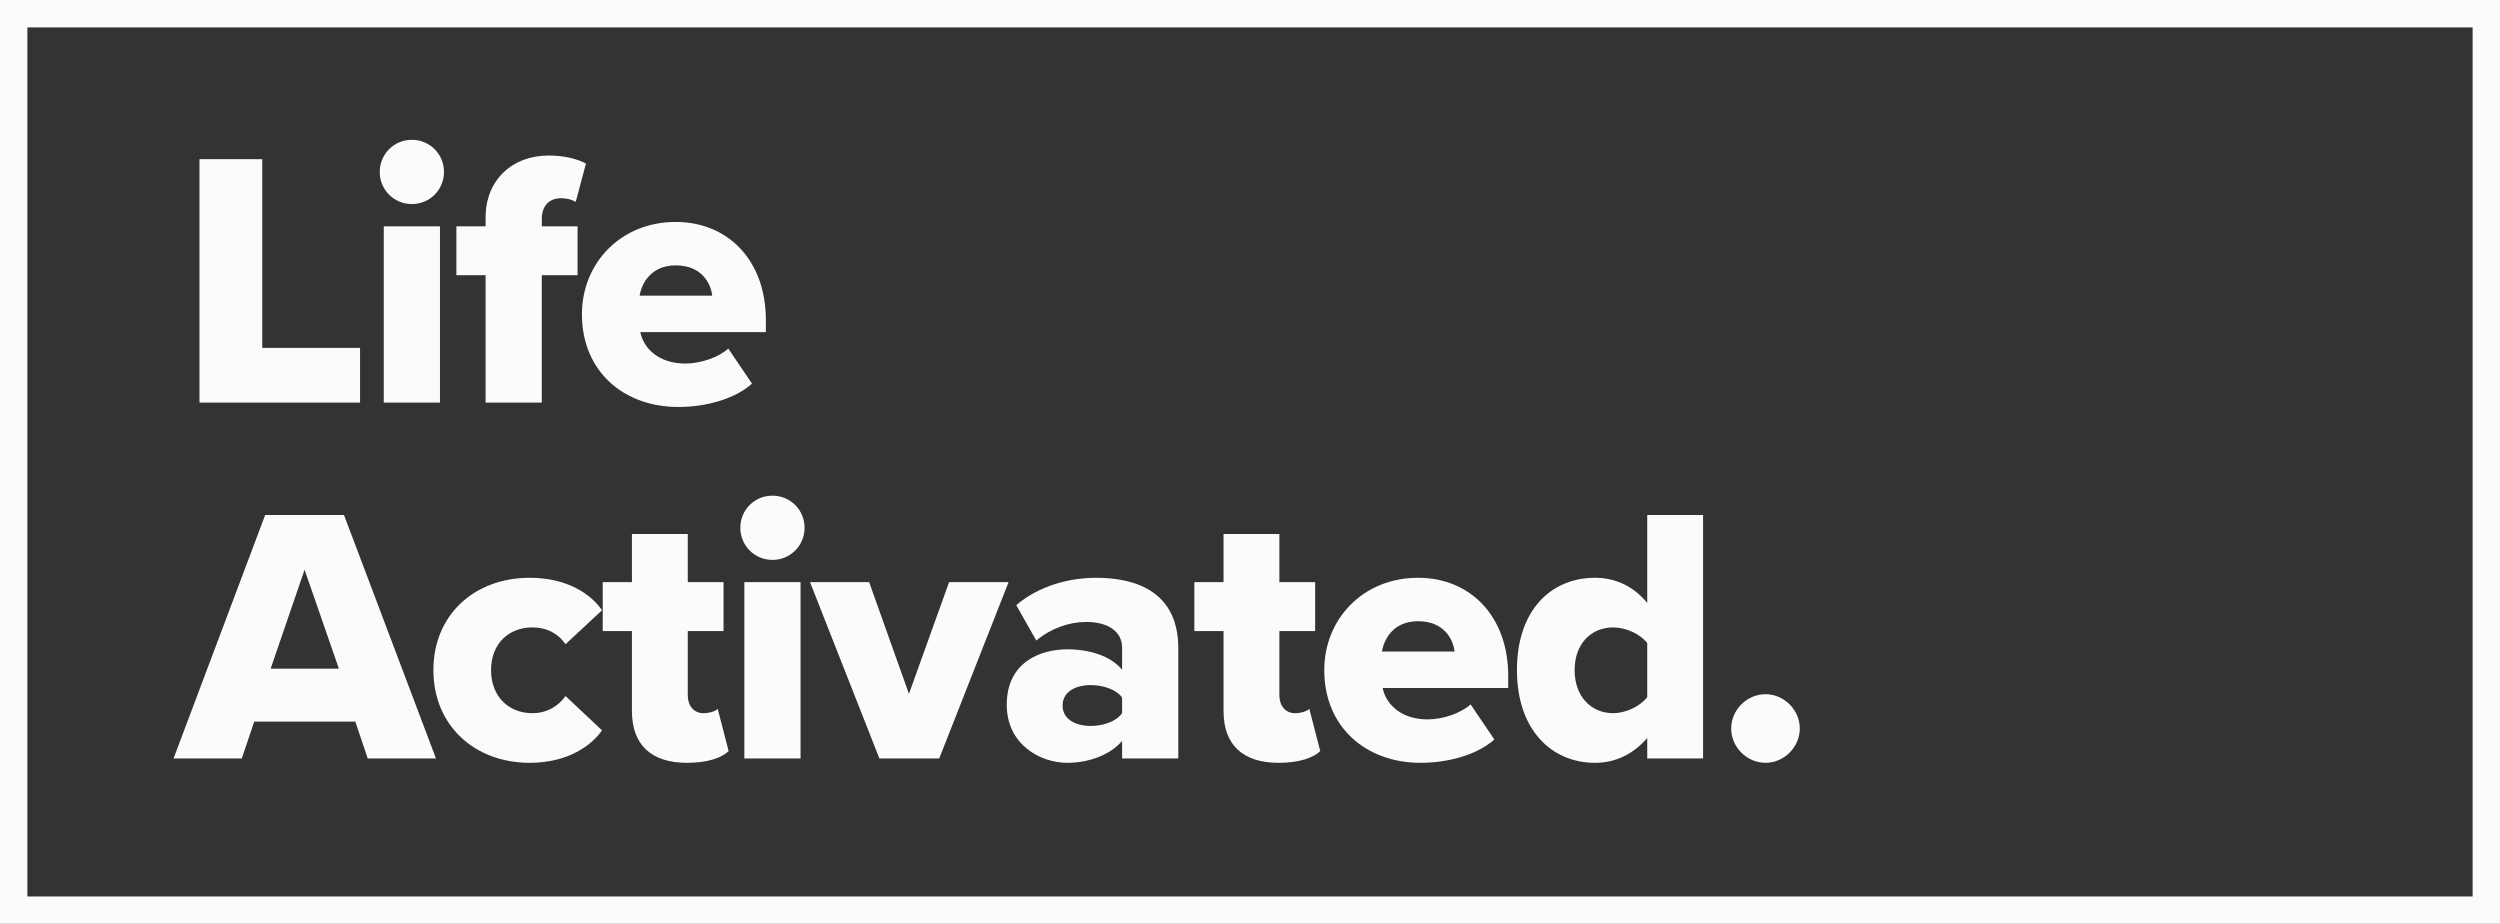 <?xml version="1.0" encoding="UTF-8"?> <svg xmlns="http://www.w3.org/2000/svg" id="Layer_2" viewBox="0 0 1096 405"><rect x="0" y="0" width="1096" height="405" fill="#333333" stroke="none"/><defs><style>.cls-1{fill:#fbfbfb;}</style></defs><g id="Layer_1-2"><g><g><path class="cls-1" d="m87.45,176.5v-106.72h27.52v82.72h42.88v24h-70.4Z"></path><path class="cls-1" d="m166.48,75.38c0-7.84,6.24-14.08,14.08-14.08s14.08,6.24,14.08,14.08-6.24,14.08-14.08,14.08-14.08-6.24-14.08-14.08Zm1.76,101.12v-77.28h24.64v77.28h-24.64Z"></path><path class="cls-1" d="m237.52,120.66v55.84h-24.64v-55.84h-12.8v-21.44h12.8v-3.84c0-16.48,11.68-27.2,27.68-27.2,6.72,0,12.48,1.44,16.32,3.52l-4.48,16.8c-1.92-1.12-4.16-1.6-6.4-1.6-5.12,0-8.48,3.2-8.48,9.12v3.2h15.68v21.44h-15.68Z"></path><path class="cls-1" d="m296.24,97.3c22.88,0,39.52,16.8,39.52,43.04v5.28h-55.04c1.44,7.2,8.16,13.76,19.68,13.76,6.88,0,14.56-2.72,18.88-6.56l10.4,15.36c-7.68,6.88-20.48,10.24-32.32,10.24-23.84,0-42.24-15.52-42.24-40.64,0-22.4,16.96-40.48,41.12-40.48Zm-15.84,32.32h31.84c-.64-5.44-4.64-13.28-16-13.28-10.72,0-14.88,7.68-15.84,13.28Z"></path><path class="cls-1" d="m161.21,332.5l-5.44-16.16h-44.32l-5.44,16.16h-29.92l40.16-106.72h34.56l40.32,106.72h-29.92Zm-27.68-82.72l-14.88,43.36h29.92l-15.04-43.36Z"></path><path class="cls-1" d="m232.24,253.3c16.64,0,27.04,7.36,31.68,14.24l-16,14.88c-3.04-4.48-8-7.36-14.56-7.36-10.24,0-18.08,7.04-18.08,18.72s7.84,18.88,18.08,18.88c6.56,0,11.52-3.2,14.56-7.52l16,15.04c-4.64,6.72-15.04,14.24-31.68,14.24-24.16,0-42.24-16.32-42.24-40.64s18.08-40.48,42.24-40.48Z"></path><path class="cls-1" d="m277.04,311.7v-35.04h-12.8v-21.44h12.8v-21.12h24.48v21.12h15.68v21.44h-15.68v28.16c0,4.48,2.56,7.84,6.88,7.84,2.72,0,5.44-.96,6.24-1.92l4.8,18.56c-3.04,2.88-9.12,5.12-18.24,5.12-15.68,0-24.16-7.84-24.16-22.72Z"></path><path class="cls-1" d="m324.56,231.38c0-7.84,6.24-14.08,14.08-14.08s14.08,6.24,14.08,14.08-6.24,14.08-14.08,14.08-14.08-6.24-14.08-14.08Zm1.76,101.12v-77.28h24.64v77.28h-24.64Z"></path><path class="cls-1" d="m385.52,332.5l-30.4-77.28h25.92l17.44,48.96,17.6-48.96h26.08l-30.4,77.28h-26.24Z"></path><path class="cls-1" d="m491.92,332.5v-7.68c-4.8,5.76-14.08,9.6-24,9.6-11.84,0-26.56-8-26.56-25.44,0-18.72,14.72-24.32,26.56-24.32,10.24,0,19.36,3.2,24,8.96v-9.76c0-6.72-5.76-11.2-15.68-11.2-7.68,0-15.68,2.88-21.92,8.16l-8.8-15.52c9.92-8.48,23.2-12,35.04-12,18.56,0,36,6.88,36,30.88v48.32h-24.64Zm0-26.72c-2.56-3.52-8.32-5.44-13.76-5.44-6.56,0-12.32,2.88-12.32,8.96s5.76,8.96,12.32,8.96c5.44,0,11.2-1.92,13.76-5.6v-6.88Z"></path><path class="cls-1" d="m536.4,311.7v-35.04h-12.8v-21.44h12.8v-21.12h24.48v21.12h15.68v21.44h-15.68v28.16c0,4.48,2.56,7.84,6.88,7.84,2.72,0,5.44-.96,6.24-1.92l4.8,18.56c-3.04,2.88-9.12,5.12-18.24,5.12-15.68,0-24.16-7.84-24.16-22.72Z"></path><path class="cls-1" d="m621.68,253.3c22.88,0,39.52,16.8,39.52,43.04v5.28h-55.04c1.44,7.2,8.16,13.76,19.68,13.76,6.88,0,14.56-2.72,18.88-6.56l10.4,15.36c-7.68,6.88-20.48,10.24-32.32,10.24-23.84,0-42.24-15.52-42.24-40.64,0-22.4,16.96-40.48,41.12-40.48Zm-15.84,32.32h31.84c-.64-5.44-4.64-13.28-16-13.28-10.72,0-14.88,7.68-15.84,13.28Z"></path><path class="cls-1" d="m722.15,332.5v-8.96c-6.4,7.36-14.24,10.88-22.88,10.88-19.04,0-34.24-14.4-34.24-40.64s14.88-40.48,34.24-40.48c8.48,0,16.64,3.36,22.88,11.04v-38.56h24.48v106.72h-24.48Zm0-50.56c-3.2-4.16-9.6-6.88-14.88-6.88-9.76,0-16.96,7.2-16.96,18.72s7.2,18.88,16.96,18.88c5.28,0,11.68-2.88,14.88-7.04v-23.68Z"></path><path class="cls-1" d="m773.99,304.34c8.16,0,15.04,6.88,15.04,15.04s-6.88,15.04-15.04,15.04-15.04-6.88-15.04-15.04,6.88-15.04,15.04-15.04Z"></path></g><path class="cls-1" d="m1096,405H0V0h1096v405ZM12,393h1072V12H12v381Z"></path></g></g></svg> 